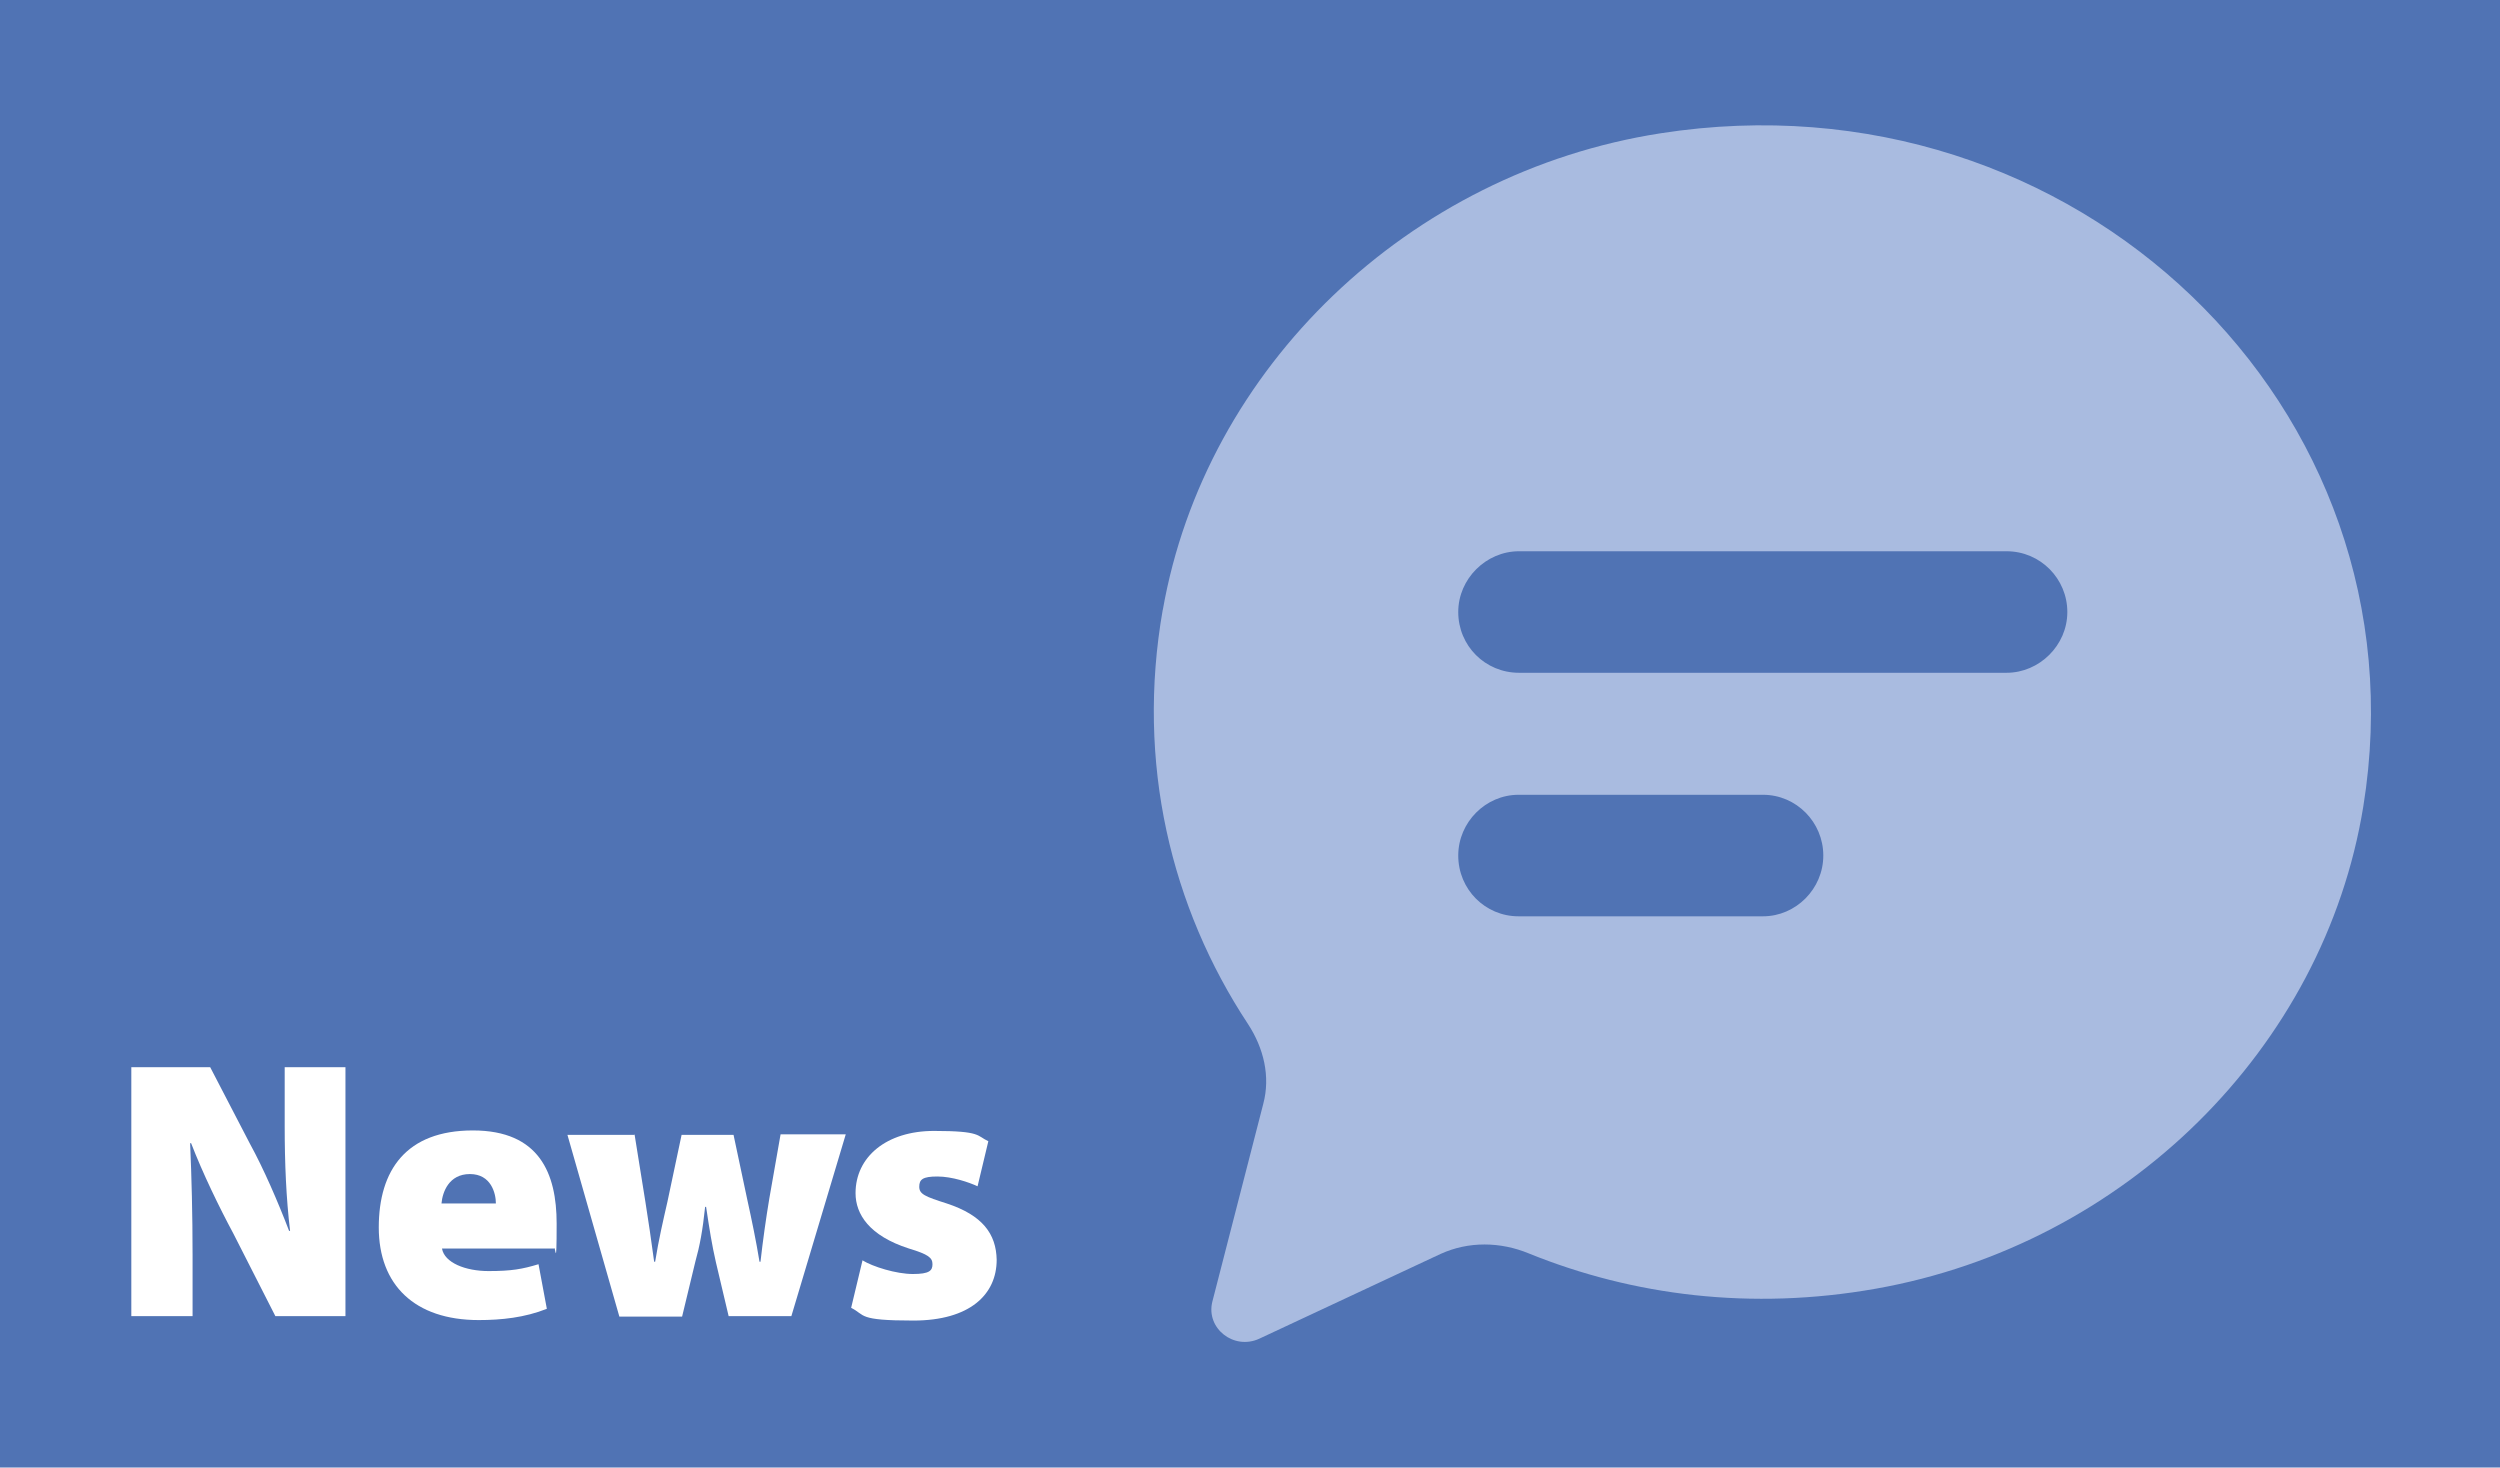 <?xml version="1.0" encoding="UTF-8"?>
<svg xmlns="http://www.w3.org/2000/svg" id="Livello_1" data-name="Livello 1" version="1.1" viewBox="0 0 510.2 299.5">
  <defs>
    <style>
      .cls-1 {
        fill: #5073b4;
      }

      .cls-1, .cls-2, .cls-3 {
        stroke-width: 0px;
      }

      .cls-2 {
        fill: #a9bbe0;
        fill-rule: evenodd;
      }

      .cls-3 {
        fill: #fff;
      }
    </style>
  </defs>
  <rect class="cls-1" x="0" y="0" width="510.2" height="299.5"></rect>
  <g>
    <path class="cls-3" d="M26.8,268.6v-50.8h16.1l8.1,15.6c2.8,5.1,5.7,11.8,8,17.8h.2c-.8-6.7-1.1-13.8-1.1-21.4v-12h12.4v50.8h-14.3l-8.6-16.9c-2.9-5.4-6.2-12.2-8.6-18.4h-.2c.3,6.9.5,14.6.5,22.8v12.5h-12.4Z"></path>
    <path class="cls-3" d="M90.2,254.8c.5,2.9,4.8,4.6,9.5,4.6s6.9-.4,10.2-1.4l1.7,9.1c-4.5,1.8-9.3,2.3-13.9,2.3-13.1,0-20.4-7.2-20.4-18.9s5.6-19.8,19.2-19.8,17.1,8.8,17.1,19-.3,4.2-.5,5.1h-22.9ZM101.2,245.6c0-2.1-1-6-5.3-6s-5.6,3.7-5.8,6h11.1Z"></path>
    <path class="cls-3" d="M129.5,231.5l2.2,13.7c.6,3.7,1.2,7.9,1.8,12.3h.2c.7-4.4,1.7-8.7,2.5-12.2l2.9-13.7h10.6l2.8,13.2c.9,4.1,1.8,8.4,2.5,12.7h.2c.5-4.4,1.1-8.7,1.8-12.9l2.3-13.1h13.3l-11.1,37.1h-12.8l-2.6-11c-.8-3.5-1.3-6.6-2-11.3h-.2c-.5,4.8-1.1,8-2,11.2l-2.7,11.2h-12.8l-10.6-37.1h13.8Z"></path>
    <path class="cls-3" d="M176,257.2c2.1,1.3,6.9,2.8,10.3,2.8s4-.7,4-2-.8-2-4.8-3.2c-8.1-2.6-10.9-7-10.9-11.3,0-7.4,6.3-12.7,16-12.7s8.7,1,11.1,2.1l-2.2,9.2c-1.7-.8-5.2-2-8.2-2s-3.7.6-3.7,2.1,1.2,2,5.6,3.4c7.3,2.4,10.1,6.2,10.2,11.5,0,7.1-5.5,12.4-17,12.4s-9.7-1.1-12.7-2.6l2.3-9.6Z"></path>
  </g>
  <path class="cls-2" d="M237.3,124.5c8.7-49.5,50.2-89.3,101.6-97.3,84.6-13.2,156.6,56,143.4,137.4-8,49.3-48.6,89.4-99.5,98.4-25.4,4.5-49.6,1.4-70.8-7.2-5.8-2.4-12.3-2.5-18,.1l-37,17.3c-5.2,2.4-10.9-2.1-9.6-7.5l10.4-40.4c1.5-5.6.1-11.4-3.1-16.3-15.7-23.8-22.9-53.3-17.4-84.6ZM297.6,124.9c0,6.9,5.5,12.4,12.4,12.4h99.5c6.7,0,12.4-5.6,12.4-12.4s-5.5-12.4-12.4-12.4h-99.5c-6.7,0-12.4,5.6-12.4,12.4ZM297.6,174.6c0,6.9,5.5,12.4,12.3,12.4h49.9c6.7,0,12.3-5.6,12.3-12.4s-5.5-12.4-12.3-12.4h-49.9c-6.7,0-12.3,5.6-12.3,12.4Z"></path>
</svg>
